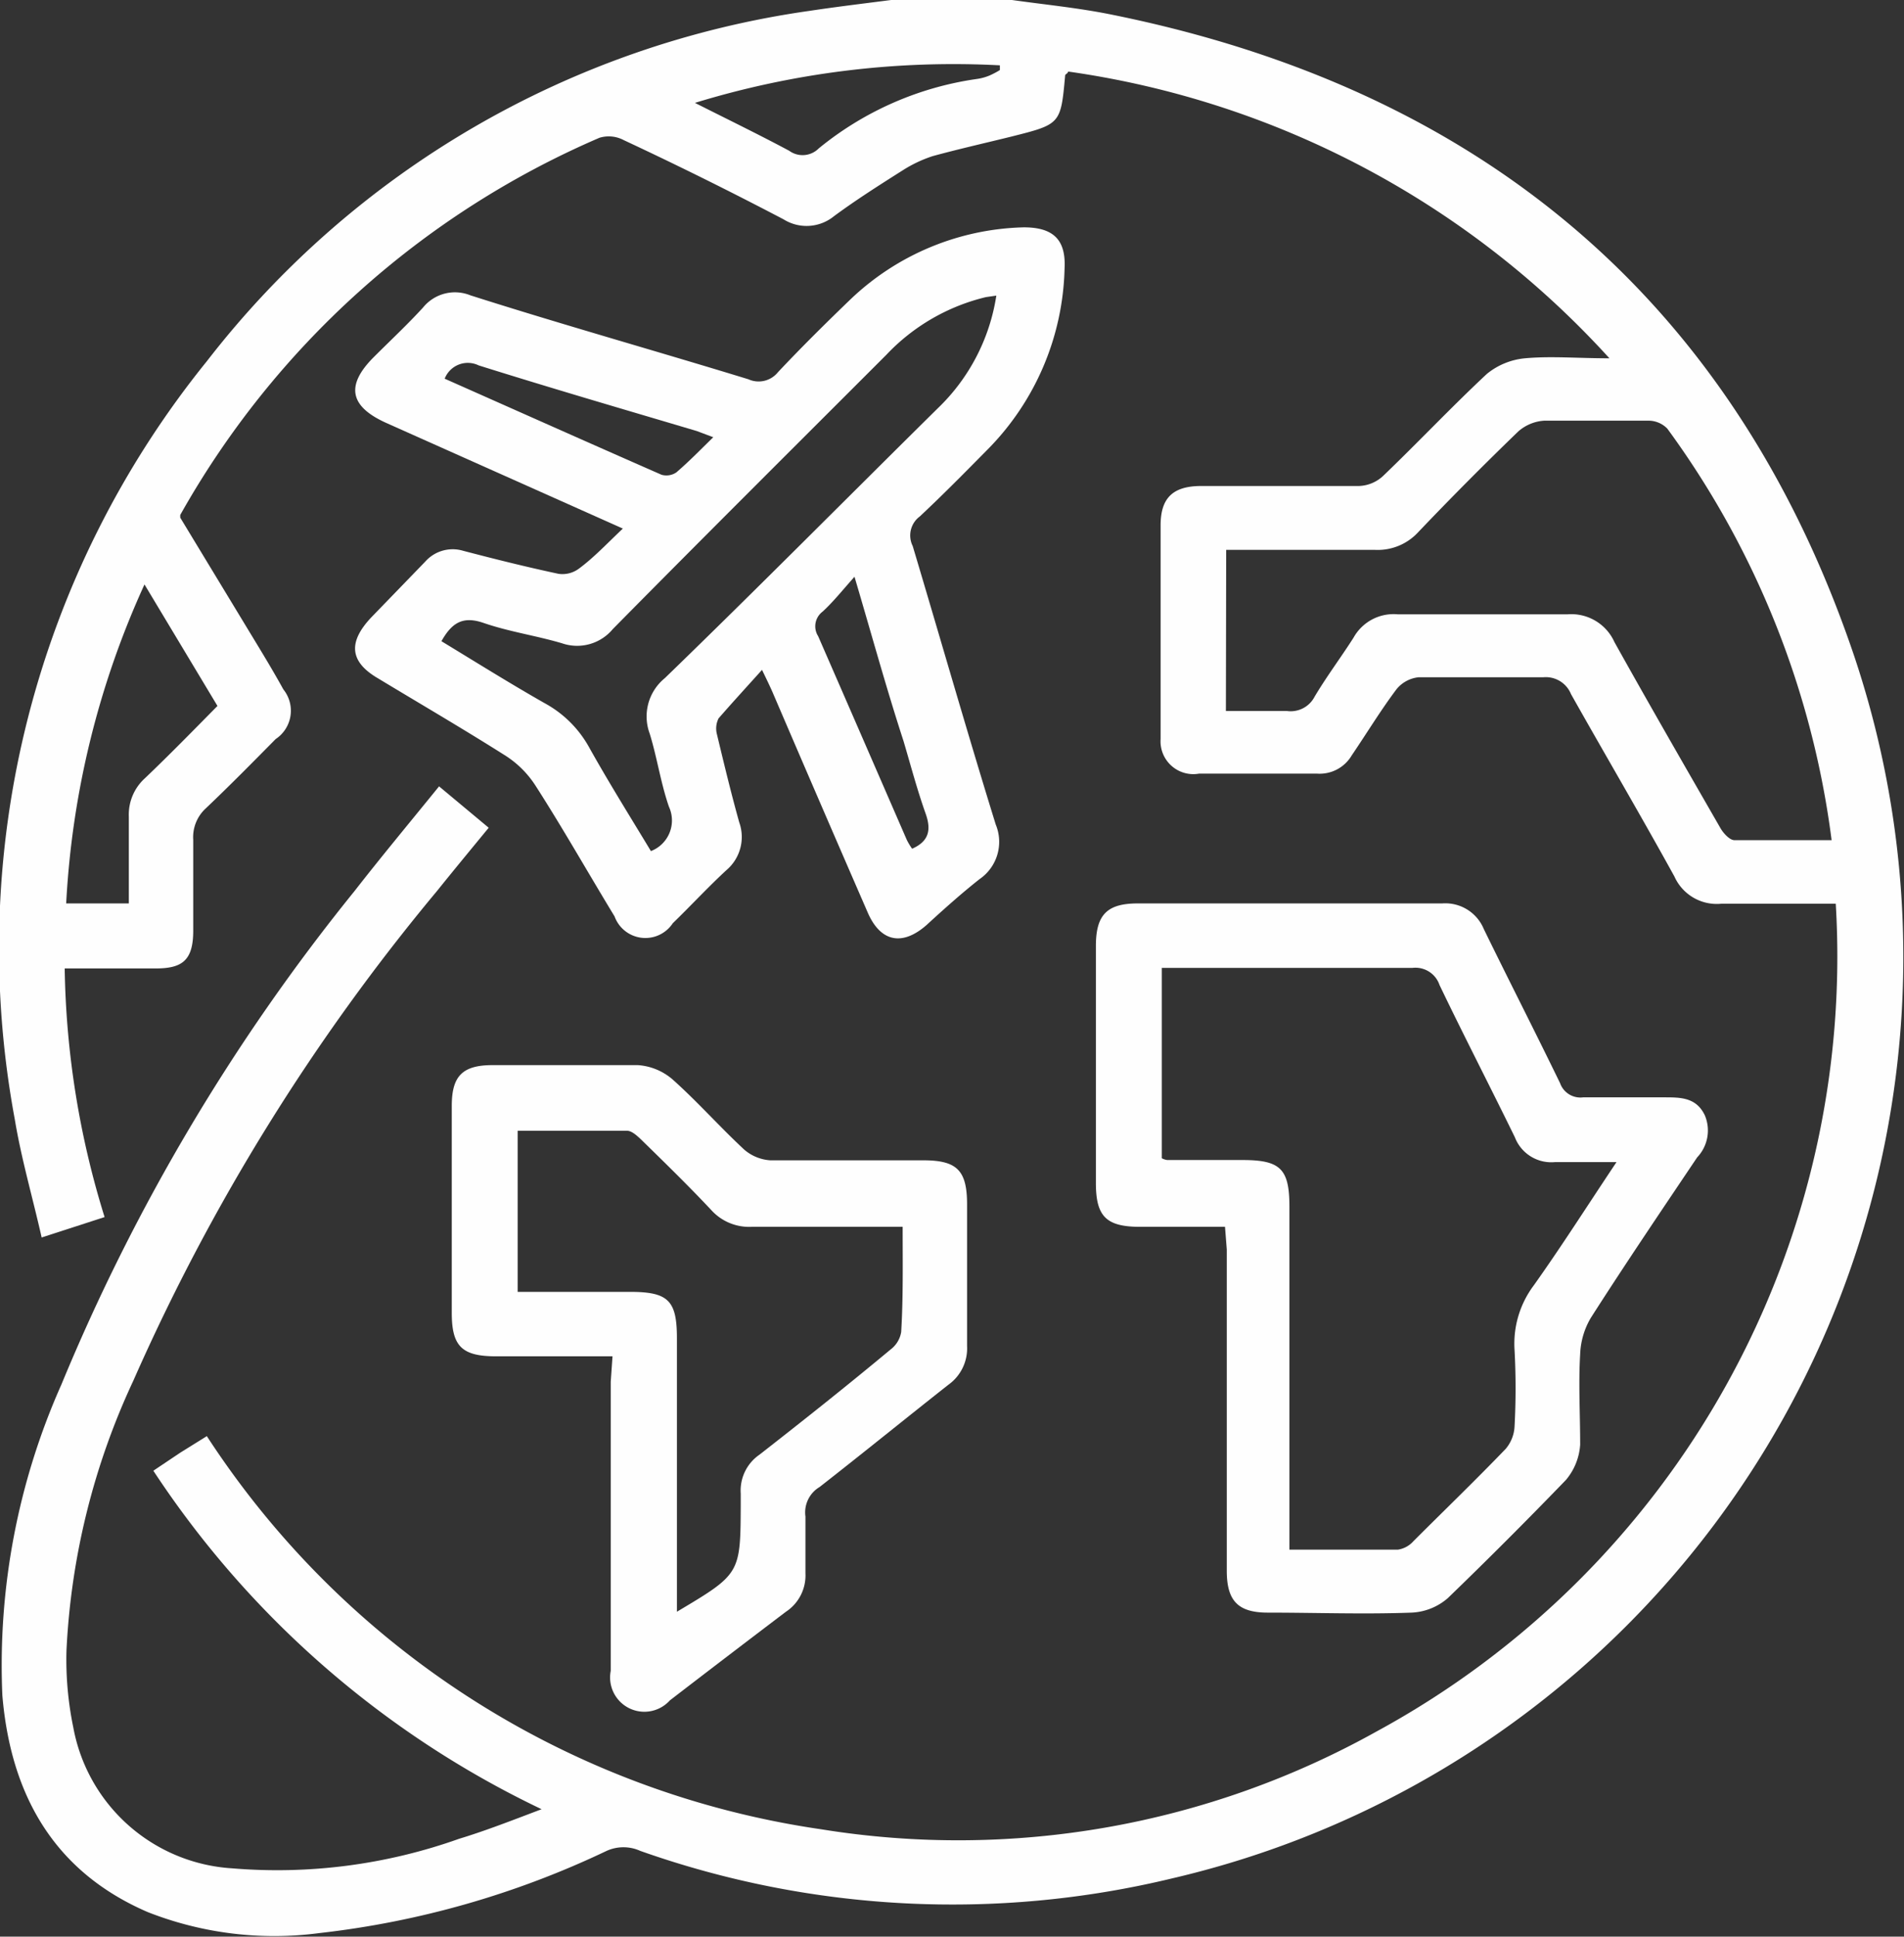 <svg xmlns="http://www.w3.org/2000/svg" viewBox="0 0 64.44 65.51"><rect x="0" y="0" width="64.44" height="65.51" fill="#333333" stroke="none"/><defs><style>.cls-1{fill:#fefefe;}</style></defs><g id="Layer_2" data-name="Layer 2"><g id="Layer_1-2" data-name="Layer 1"><path class="cls-1" d="M34.25,0c1.14.16,2.28.27,3.4.5,12.41,2.51,21,9.63,25.08,21.62A32,32,0,0,1,39.67,63.54a31.68,31.68,0,0,1-18-.93,1.38,1.38,0,0,0-1.14,0,30.53,30.53,0,0,1-9.72,2.78A11.7,11.7,0,0,1,5,64.68c-3.2-1.38-4.64-4-4.92-7.33a23.32,23.32,0,0,1,2-10.52A67.42,67.42,0,0,1,12,30.14c.92-1.18,1.87-2.32,2.86-3.54L16.54,28c-.6.73-1.18,1.43-1.75,2.14A69.94,69.94,0,0,0,4.51,46.71a24.26,24.26,0,0,0-2.26,9.12,11.29,11.29,0,0,0,.23,2.6A5.83,5.83,0,0,0,7.86,63.2a18.36,18.36,0,0,0,7.68-1c.89-.27,1.76-.61,2.79-1A32.42,32.42,0,0,1,5.19,49.75l.91-.61L7,48.58a29.93,29.93,0,0,0,20.8,13.3,29.07,29.07,0,0,0,18.79-3.31,29.83,29.83,0,0,0,15.54-28c-1.29,0-2.58,0-3.87,0a1.57,1.57,0,0,1-1.59-.92c-1.14-2.07-2.34-4.11-3.5-6.17a.92.92,0,0,0-.94-.57c-1.4,0-2.81,0-4.22,0a1.11,1.11,0,0,0-.75.41c-.54.72-1,1.48-1.51,2.23a1.26,1.26,0,0,1-1.17.62c-1.35,0-2.69,0-4,0A1.11,1.11,0,0,1,39.28,25q0-3.62,0-7.23c0-.92.41-1.32,1.34-1.33,1.79,0,3.58,0,5.37,0a1.26,1.26,0,0,0,.82-.34c1.18-1.13,2.31-2.33,3.51-3.45a2.39,2.39,0,0,1,1.29-.53c.88-.08,1.78,0,2.86,0A30.53,30.53,0,0,0,36.15,2.42c0,.06-.1.09-.1.13C35.9,4.2,35.9,4.2,34.23,4.62c-.89.22-1.78.42-2.66.66a4.43,4.43,0,0,0-1,.47c-.79.5-1.58,1-2.34,1.56a1.47,1.47,0,0,1-1.71.11Q23.81,6,21.11,4.74a1.08,1.08,0,0,0-.82-.08A29.75,29.75,0,0,0,6.1,17.42l0,.09,2.31,3.81c.4.66.8,1.31,1.18,2A1.15,1.15,0,0,1,9.33,25c-.78.79-1.56,1.58-2.36,2.34a1.32,1.32,0,0,0-.43,1.07c0,1,0,2.05,0,3.07s-.38,1.28-1.28,1.28-2,0-3.07,0a29.69,29.69,0,0,0,1.35,8.41l-2.13.69c-.31-1.37-.69-2.67-.91-4A31.57,31.57,0,0,1,7,12.22,31.34,31.34,0,0,1,27.38.37C28.31.23,29.23.12,30.16,0Zm7.24,24.05c.71,0,1.39,0,2.06,0a.91.91,0,0,0,.94-.48c.41-.69.9-1.34,1.32-2a1.55,1.55,0,0,1,1.49-.79q2.88,0,5.76,0a1.6,1.6,0,0,1,1.58.94C55.8,23.8,57,25.88,58.22,28c.1.18.31.41.47.42,1.08,0,2.17,0,3.3,0A30,30,0,0,0,56.43,14.5a.89.89,0,0,0-.65-.27c-1.17,0-2.34,0-3.51,0a1.47,1.47,0,0,0-.88.36Q49.65,16.27,48,18a1.86,1.86,0,0,1-1.47.6c-1.45,0-2.9,0-4.35,0-.22,0-.45,0-.68,0ZM4.36,30.56c0-1,0-2,0-2.93a1.66,1.66,0,0,1,.54-1.3c.83-.79,1.63-1.61,2.46-2.45L4.89,19.77A29.66,29.66,0,0,0,2.24,30.56ZM23.52,3.48c1.15.58,2.18,1.08,3.19,1.62a.77.77,0,0,0,1-.08,10.87,10.87,0,0,1,5.36-2.35,1.73,1.73,0,0,0,.43-.12,2.79,2.79,0,0,0,.34-.18l0-.16A29.83,29.83,0,0,0,23.52,3.48Z"/><path class="cls-1" d="M21.08,17.88l-8-3.57c-1.25-.56-1.39-1.27-.43-2.23.56-.56,1.14-1.1,1.67-1.68a1.39,1.39,0,0,1,1.6-.41c3.14,1,6.28,1.88,9.41,2.84a.84.84,0,0,0,1-.24c.79-.84,1.61-1.65,2.44-2.45a8.8,8.8,0,0,1,5.88-2.45c1,0,1.43.42,1.38,1.39a9,9,0,0,1-2.62,6.14c-.75.76-1.5,1.52-2.28,2.25a.8.8,0,0,0-.24,1c.94,3.14,1.84,6.29,2.81,9.42a1.53,1.53,0,0,1-.55,1.85c-.62.49-1.19,1-1.79,1.55-.83.73-1.57.57-2-.44q-1.62-3.72-3.22-7.45c-.08-.18-.17-.37-.35-.74-.54.6-1,1.1-1.47,1.64a.76.76,0,0,0-.06.52c.24,1,.48,2,.76,3a1.47,1.47,0,0,1-.43,1.61c-.63.58-1.21,1.21-1.82,1.8A1.11,1.11,0,0,1,20.8,31c-.9-1.48-1.76-3-2.68-4.43a3.36,3.36,0,0,0-1-1c-1.42-.9-2.88-1.75-4.32-2.62-1-.58-1-1.25-.24-2.06L14.39,19a1.24,1.24,0,0,1,1.28-.37c1.07.28,2.15.55,3.23.78a.93.93,0,0,0,.7-.18C20.1,18.86,20.54,18.39,21.08,17.88ZM33.72,10l-.35.05A6.82,6.82,0,0,0,30,12c-3.09,3.09-6.19,6.17-9.26,9.28a1.57,1.57,0,0,1-1.72.48c-.88-.26-1.79-.39-2.66-.69-.7-.24-1.07,0-1.42.62,1.17.71,2.32,1.43,3.5,2.1a3.78,3.78,0,0,1,1.51,1.51c.66,1.18,1.38,2.33,2.08,3.49a1.11,1.11,0,0,0,.61-1.5c-.28-.81-.4-1.66-.65-2.47a1.67,1.67,0,0,1,.51-1.88c3.1-3,6.16-6.09,9.24-9.13A6.68,6.68,0,0,0,33.72,10Zm-4.8,9.51c-.42.47-.72.85-1.08,1.18a.62.62,0,0,0-.15.83c1,2.29,2,4.59,3,6.89a2.16,2.16,0,0,0,.18.3c.59-.26.65-.66.45-1.21-.28-.79-.5-1.62-.74-2.43C30,23.29,29.51,21.5,28.92,19.51Zm-13.87-6.7c2.48,1.1,4.9,2.18,7.34,3.25a.6.6,0,0,0,.5-.08c.42-.36.8-.75,1.25-1.19l-.56-.21c-2.46-.73-4.93-1.45-7.38-2.22A.84.84,0,0,0,15.05,12.81Z"/><path class="cls-1" d="M41.46,41.5H38.59c-1.15,0-1.5-.35-1.5-1.48V32c0-1.06.38-1.44,1.42-1.44,3.43,0,6.86,0,10.3,0a1.41,1.41,0,0,1,1.41.87c.85,1.74,1.73,3.46,2.58,5.21a.73.73,0,0,0,.78.48c.91,0,1.83,0,2.75,0,.55,0,1.08,0,1.37.61a1.32,1.32,0,0,1-.26,1.42c-1.21,1.8-2.43,3.6-3.6,5.43a2.59,2.59,0,0,0-.36,1.23c-.06,1,0,2,0,3.06A2.06,2.06,0,0,1,53,50.06q-2,2.07-4,4a2,2,0,0,1-1.23.49c-1.62.06-3.24,0-4.86,0-1,0-1.39-.39-1.39-1.41,0-3.62,0-7.24,0-10.87Zm13.25-2.19c-.81,0-1.45,0-2.08,0a1.32,1.32,0,0,1-1.36-.84c-.84-1.72-1.72-3.42-2.55-5.15a.86.86,0,0,0-.91-.58c-2.62,0-5.24,0-7.86,0l-.63,0v6.44a.59.59,0,0,0,.18.06l2.55,0c1.29,0,1.59.3,1.59,1.58V52.42c1.29,0,2.48,0,3.67,0a.88.88,0,0,0,.53-.29c1-1,2.1-2.06,3.12-3.12a1.27,1.27,0,0,0,.3-.77,24.29,24.29,0,0,0,0-2.56,3.29,3.29,0,0,1,.65-2.2C52.85,42.16,53.72,40.79,54.71,39.31Z"/><path class="cls-1" d="M20.73,45.88H16.79c-1.16,0-1.5-.34-1.5-1.47v-7c0-1,.35-1.38,1.38-1.38,1.64,0,3.29,0,4.92,0a2,2,0,0,1,1.18.49c.84.75,1.59,1.6,2.42,2.37a1.5,1.5,0,0,0,.88.36c1.72,0,3.45,0,5.18,0,1.14,0,1.48.34,1.48,1.49,0,1.59,0,3.19,0,4.79a1.51,1.51,0,0,1-.63,1.31c-1.46,1.15-2.9,2.32-4.36,3.46a1,1,0,0,0-.48,1c0,.64,0,1.28,0,1.92a1.47,1.47,0,0,1-.66,1.3c-1.32,1-2.63,2-3.93,3a1.16,1.16,0,0,1-2-1q0-4.89,0-9.78Zm9.82-4.38h-.78c-1.44,0-2.89,0-4.34,0a1.73,1.73,0,0,1-1.36-.57c-.77-.82-1.58-1.61-2.39-2.4-.13-.12-.3-.28-.46-.28-1.23,0-2.46,0-3.7,0v5.45h3.8c1.3,0,1.59.29,1.59,1.57v8.56c0,.21,0,.43,0,.69,2.15-1.28,2.15-1.28,2.16-3.62v-.38a1.47,1.47,0,0,1,.63-1.31c1.5-1.17,3-2.36,4.44-3.56a.93.93,0,0,0,.36-.59C30.57,43.9,30.55,42.75,30.55,41.5Z"/></g></g></svg>